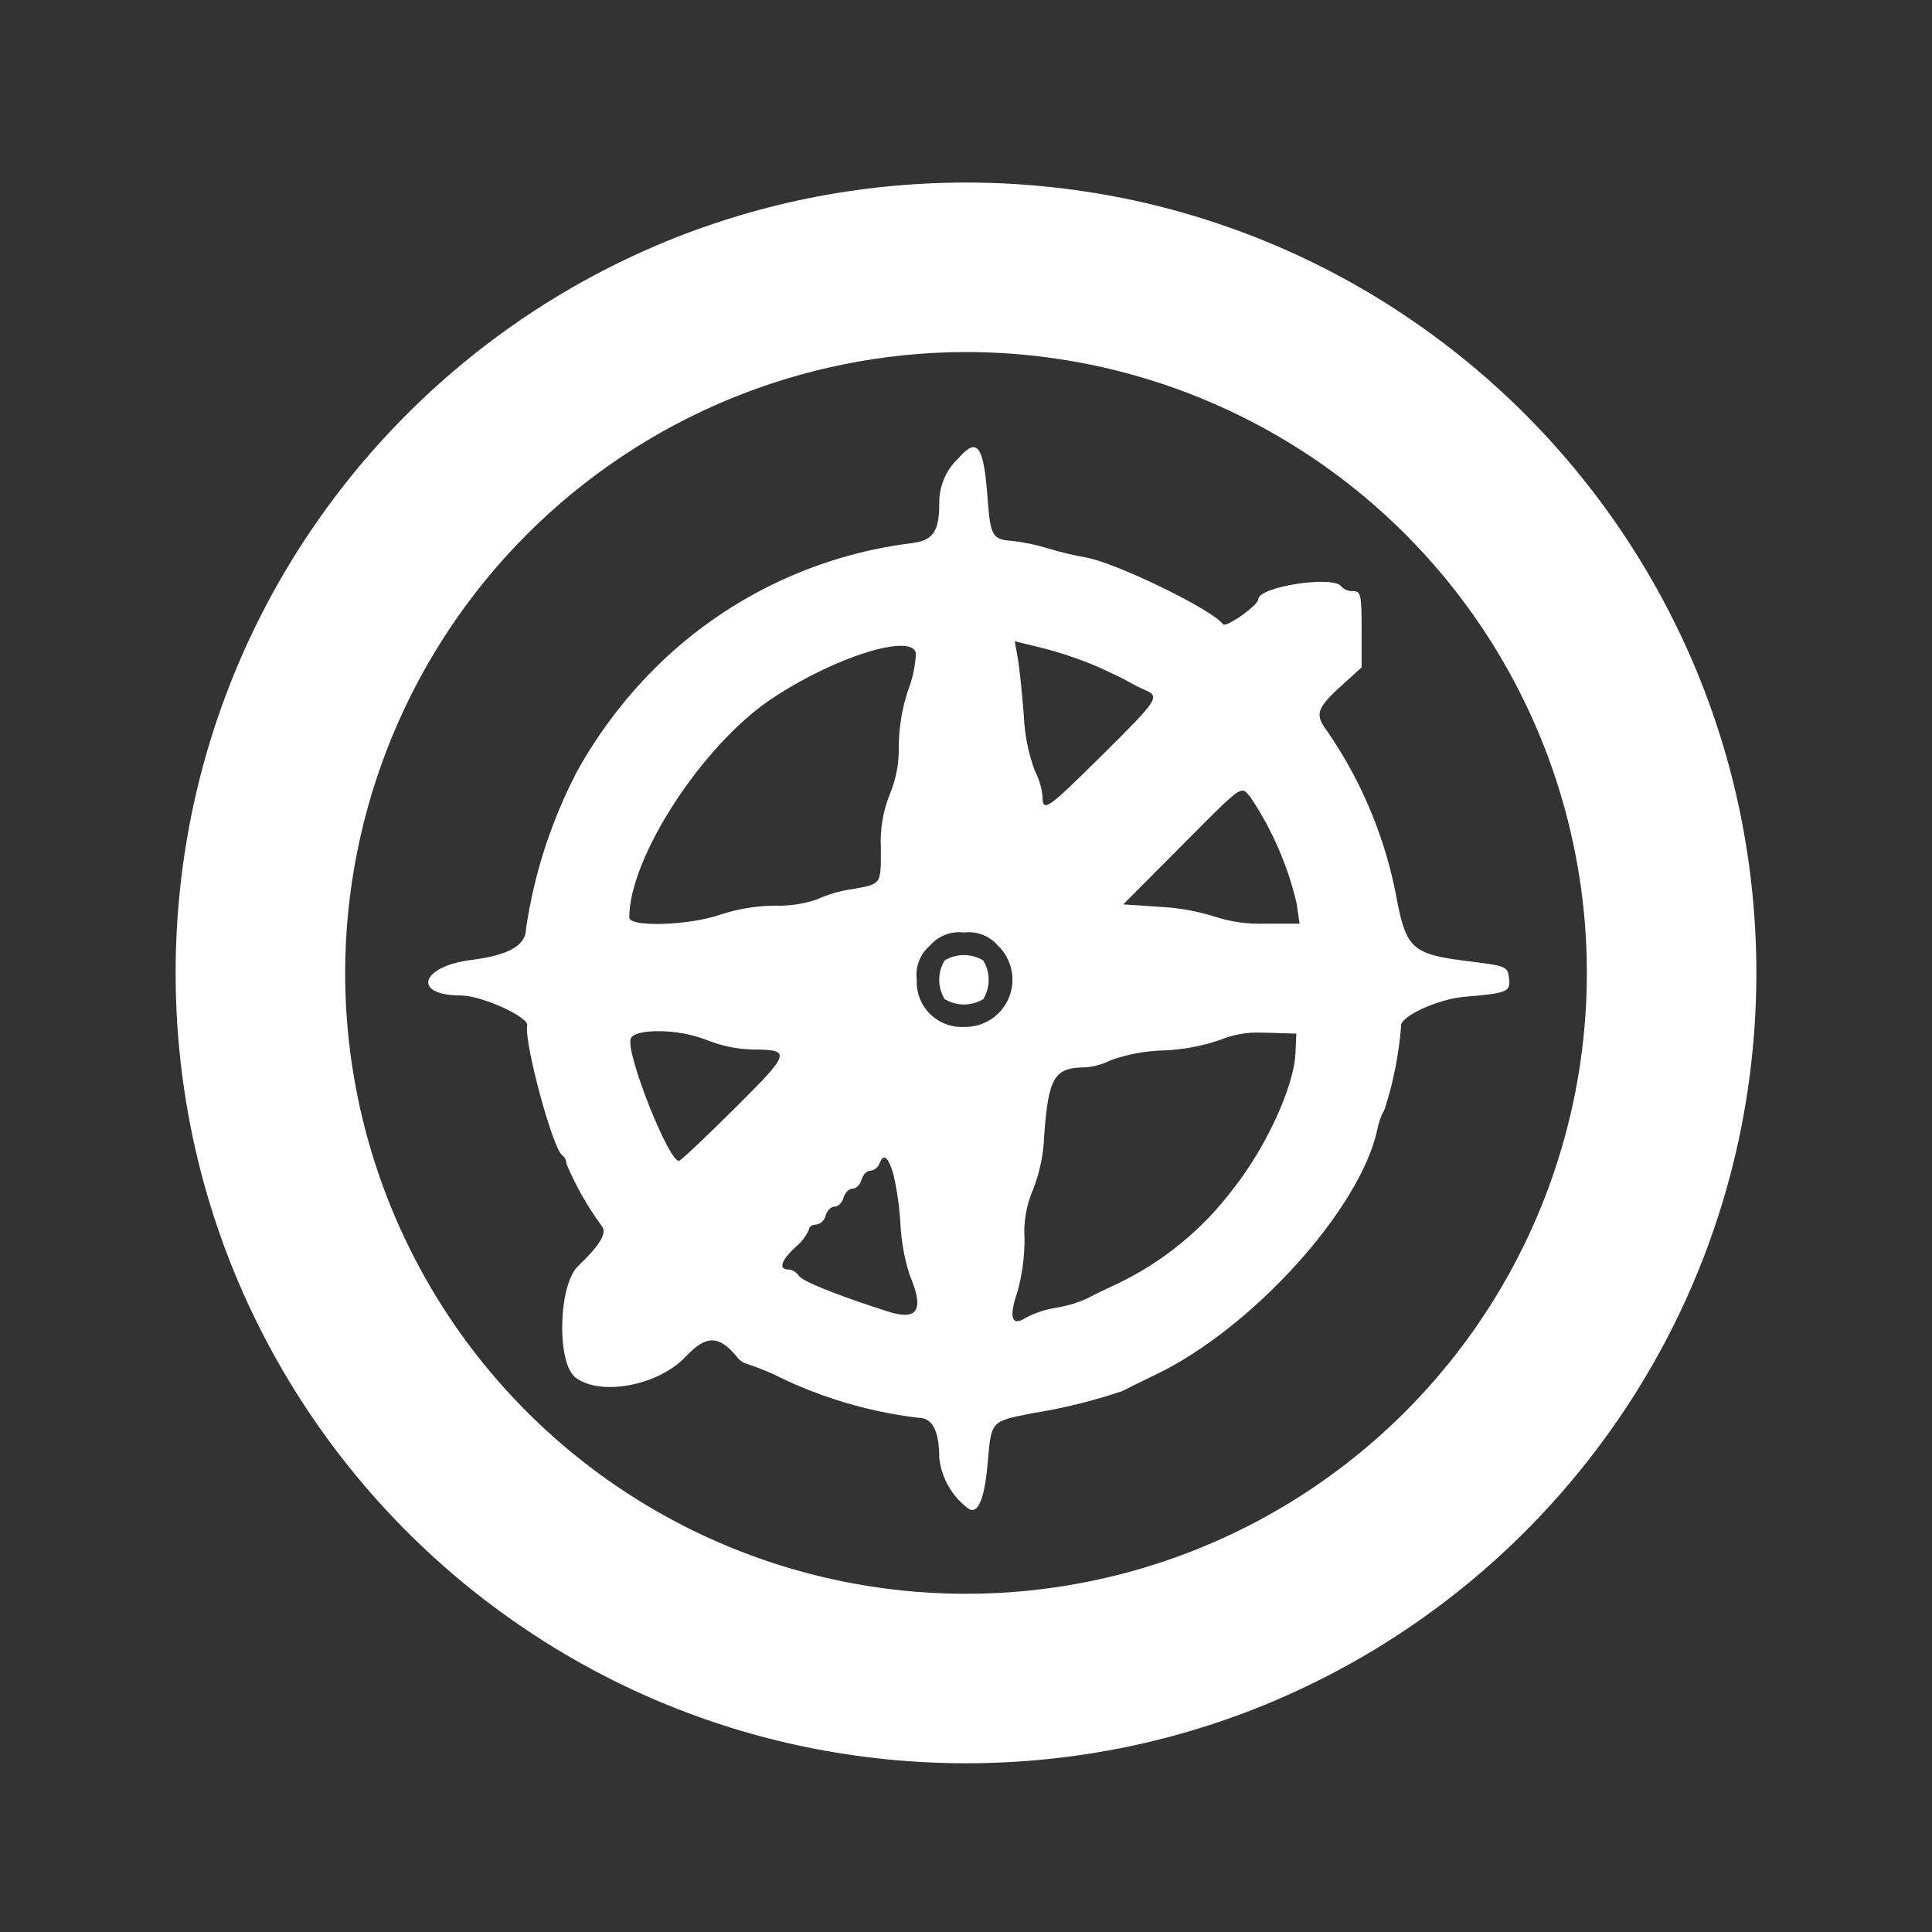<?xml version="1.0" encoding="UTF-8"?> <svg xmlns="http://www.w3.org/2000/svg" width="110" height="110" viewBox="0 0 110 110" fill="none"><rect x="0" y="0" width="110" height="110" fill="#333333" stroke="none"/><path d="M45.931 99.479C40.175 98.3 34.707 96 29.84 92.709C22.605 87.825 16.941 80.947 13.536 72.909C12.385 70.187 11.507 67.358 10.914 64.463C9.695 58.478 9.695 52.309 10.914 46.324C12.093 40.568 14.394 35.101 17.685 30.234C22.569 22.998 29.446 17.335 37.484 13.929C40.206 12.779 43.035 11.901 45.931 11.308C51.915 10.089 58.085 10.089 64.069 11.308C69.825 12.487 75.293 14.787 80.16 18.078C87.395 22.963 93.058 29.84 96.463 37.878C97.614 40.6 98.493 43.429 99.086 46.324C100.305 52.309 100.305 58.478 99.086 64.463C97.907 70.219 95.606 75.686 92.315 80.553C87.431 87.788 80.553 93.451 72.516 96.857C69.794 98.008 66.965 98.886 64.069 99.479C58.085 100.698 51.915 100.698 45.931 99.479ZM19.651 55.394C19.651 62.385 21.724 69.219 25.608 75.033C29.492 80.846 35.013 85.377 41.472 88.052C47.932 90.728 55.039 91.428 61.896 90.064C68.754 88.7 75.052 85.333 79.996 80.389C84.94 75.446 88.306 69.147 89.67 62.29C91.034 55.433 90.334 48.325 87.659 41.866C84.983 35.407 80.452 29.886 74.639 26.002C68.826 22.117 61.992 20.044 55 20.044C45.628 20.055 36.643 23.782 30.016 30.41C23.389 37.036 19.661 46.022 19.651 55.394ZM55.133 85.892C54.676 85.552 54.293 85.122 54.009 84.628C53.724 84.135 53.544 83.588 53.478 83.022C53.478 81.463 53.094 80.723 52.286 80.723C50.655 80.53 49.047 80.174 47.486 79.661C46.507 79.347 45.549 78.966 44.621 78.523C43.944 78.181 43.244 77.89 42.524 77.652C42.295 77.585 42.095 77.444 41.955 77.251C40.921 76.005 40.208 76.005 39.03 77.251C37.478 78.895 34.176 79.514 32.762 78.426C31.683 77.599 31.789 73.158 32.914 72.083C34.169 70.883 34.58 70.192 34.264 69.807C33.455 68.707 32.778 67.514 32.248 66.256C32.247 66.163 32.225 66.071 32.185 65.987C32.144 65.904 32.085 65.83 32.012 65.773C31.481 65.445 29.831 59.344 30.015 58.389C30.109 57.898 27.421 56.679 26.242 56.679C23.449 56.679 23.931 55.024 26.826 54.657C28.953 54.39 29.944 53.829 29.95 52.878C30.41 49.739 31.398 46.701 32.871 43.891C34.048 41.776 35.51 39.834 37.216 38.117C41.17 34.149 46.338 31.617 51.897 30.926C53.126 30.777 53.478 30.267 53.478 28.639C53.474 28.162 53.569 27.69 53.756 27.252C53.944 26.813 54.22 26.419 54.568 26.093C55.637 24.863 56.001 25.347 56.223 28.289C56.387 30.526 56.494 30.716 57.623 30.797C58.301 30.872 58.969 31.011 59.621 31.21C60.335 31.427 61.06 31.602 61.794 31.735C63.486 32.011 69.027 34.703 69.631 35.542C69.792 35.766 71.641 34.461 71.641 34.122C71.641 33.398 75.963 32.738 76.373 33.398C76.457 33.485 76.559 33.553 76.672 33.597C76.785 33.641 76.906 33.66 77.027 33.654C77.479 33.654 77.524 33.846 77.524 35.826V37.999L76.489 38.935C74.944 40.331 74.834 40.664 75.576 41.645C77.564 44.535 78.916 47.814 79.542 51.266C80.071 54.014 80.461 54.347 83.595 54.728C85.768 54.993 85.841 55.024 85.918 55.696C86.008 56.476 85.843 56.544 83.369 56.755C81.829 56.886 79.645 57.909 79.77 58.443C79.646 60.048 79.331 61.632 78.832 63.163C78.632 63.521 78.492 63.91 78.418 64.313C77.448 68.847 71.268 75.659 65.754 78.289C64.98 78.658 64.144 79.071 63.891 79.206C62.206 79.773 60.476 80.197 58.719 80.473C56.403 80.935 56.443 80.894 56.236 83.284C56.088 85.043 55.781 85.974 55.358 85.974C55.277 85.97 55.198 85.942 55.133 85.892ZM69.462 59.211C68.426 59.565 67.343 59.766 66.249 59.807C65.229 59.834 64.219 60.02 63.256 60.357C62.807 60.588 62.316 60.728 61.813 60.771C60.026 60.771 59.692 61.322 59.451 64.675C59.414 65.722 59.2 66.754 58.818 67.73C58.435 68.616 58.268 69.58 58.332 70.544C58.333 71.554 58.2 72.559 57.936 73.534C57.419 75.005 57.598 75.557 58.408 75.026C58.947 74.743 59.53 74.552 60.132 74.458C60.748 74.359 61.348 74.179 61.917 73.922C62.268 73.732 62.959 73.393 63.452 73.17C66.122 71.927 68.445 70.043 70.213 67.687C72.075 65.34 73.668 61.879 73.756 59.989L73.809 58.851L72.147 58.799C72.024 58.796 71.905 58.794 71.79 58.794C70.993 58.764 70.199 58.906 69.462 59.211ZM50.058 66.271C50.017 66.376 49.948 66.467 49.858 66.535C49.768 66.603 49.661 66.644 49.549 66.655C49.35 66.655 49.127 66.886 49.054 67.166C48.98 67.446 48.75 67.678 48.542 67.678C48.334 67.678 48.104 67.908 48.03 68.189C47.955 68.471 47.727 68.701 47.519 68.701C47.311 68.701 47.081 68.932 47.008 69.212C46.98 69.342 46.913 69.461 46.817 69.552C46.72 69.643 46.598 69.703 46.467 69.723C46.242 69.723 46.059 69.85 46.059 70.005C45.887 70.394 45.624 70.736 45.291 71.002C44.464 71.778 44.306 72.281 44.895 72.281C45.011 72.29 45.123 72.325 45.223 72.385C45.322 72.444 45.407 72.526 45.47 72.623C45.662 72.944 47.593 73.724 50.527 74.664C52.262 75.221 52.643 74.597 51.794 72.595C51.496 71.665 51.319 70.701 51.27 69.725C51.217 68.757 51.081 67.794 50.864 66.848C50.679 66.222 50.507 65.91 50.347 65.91C50.247 65.909 50.151 66.029 50.058 66.271ZM35.91 59.138C35.604 59.933 38.122 66.276 38.67 66.091C38.8 66.048 40.23 64.697 41.846 63.091C45.037 59.917 45.082 59.762 42.82 59.755C41.958 59.728 41.107 59.553 40.305 59.238C39.398 58.887 38.434 58.708 37.462 58.711C36.657 58.711 36.019 58.851 35.91 59.138ZM52.944 53.842C52.668 54.077 52.455 54.377 52.325 54.716C52.194 55.054 52.15 55.42 52.197 55.779C52.178 56.137 52.236 56.495 52.364 56.83C52.493 57.164 52.691 57.468 52.944 57.721C53.198 57.975 53.501 58.172 53.836 58.301C54.17 58.43 54.528 58.487 54.886 58.469C55.428 58.483 55.962 58.333 56.417 58.038C56.873 57.744 57.228 57.318 57.438 56.818C57.647 56.317 57.7 55.765 57.59 55.234C57.48 54.703 57.212 54.218 56.821 53.842C56.585 53.566 56.285 53.352 55.946 53.222C55.608 53.091 55.242 53.047 54.882 53.094C54.522 53.047 54.157 53.092 53.818 53.222C53.48 53.353 53.18 53.566 52.944 53.842ZM43.965 39.764C40.021 42.38 35.828 48.807 35.828 52.239C35.828 52.803 39.249 52.695 41.01 52.076C42.022 51.744 43.08 51.571 44.146 51.565C44.955 51.59 45.761 51.467 46.526 51.203C47.072 50.953 47.648 50.774 48.24 50.669C50.239 50.33 50.148 50.444 50.154 48.29C50.097 47.238 50.271 46.187 50.666 45.21C51.027 44.34 51.199 43.404 51.172 42.462C51.187 41.387 51.365 40.32 51.702 39.298C51.962 38.629 52.113 37.923 52.15 37.207C52.105 36.906 51.793 36.769 51.292 36.769C49.803 36.764 46.643 37.987 43.965 39.764ZM67.22 48.208L63.956 51.492L66.069 51.633C67.109 51.686 68.139 51.87 69.133 52.181C70.07 52.488 71.055 52.626 72.04 52.589H73.995L73.817 51.401C73.308 49.245 72.413 47.197 71.175 45.359C71.005 45.161 70.904 45.013 70.738 45.013C70.37 45.016 69.683 45.731 67.22 48.208ZM57.943 37.449C58.037 37.967 58.192 39.424 58.289 40.69C58.33 41.774 58.539 42.844 58.909 43.863C59.15 44.321 59.302 44.82 59.357 45.334C59.357 46.283 59.607 46.11 62.771 42.976C65.963 39.809 66.061 39.66 65.179 39.278C64.851 39.136 64.531 38.975 64.22 38.796C64.013 38.668 63.203 38.279 62.43 37.934C61.446 37.518 60.433 37.175 59.399 36.908L57.775 36.51L57.943 37.449ZM53.783 56.884C53.583 56.553 53.476 56.172 53.476 55.785C53.476 55.397 53.583 55.017 53.783 54.685C54.115 54.484 54.495 54.378 54.883 54.378C55.271 54.378 55.651 54.484 55.983 54.685C56.184 55.017 56.29 55.397 56.29 55.785C56.29 56.172 56.184 56.553 55.983 56.884C55.651 57.085 55.271 57.191 54.883 57.191C54.495 57.191 54.115 57.085 53.783 56.884Z" fill="white"></path></svg> 